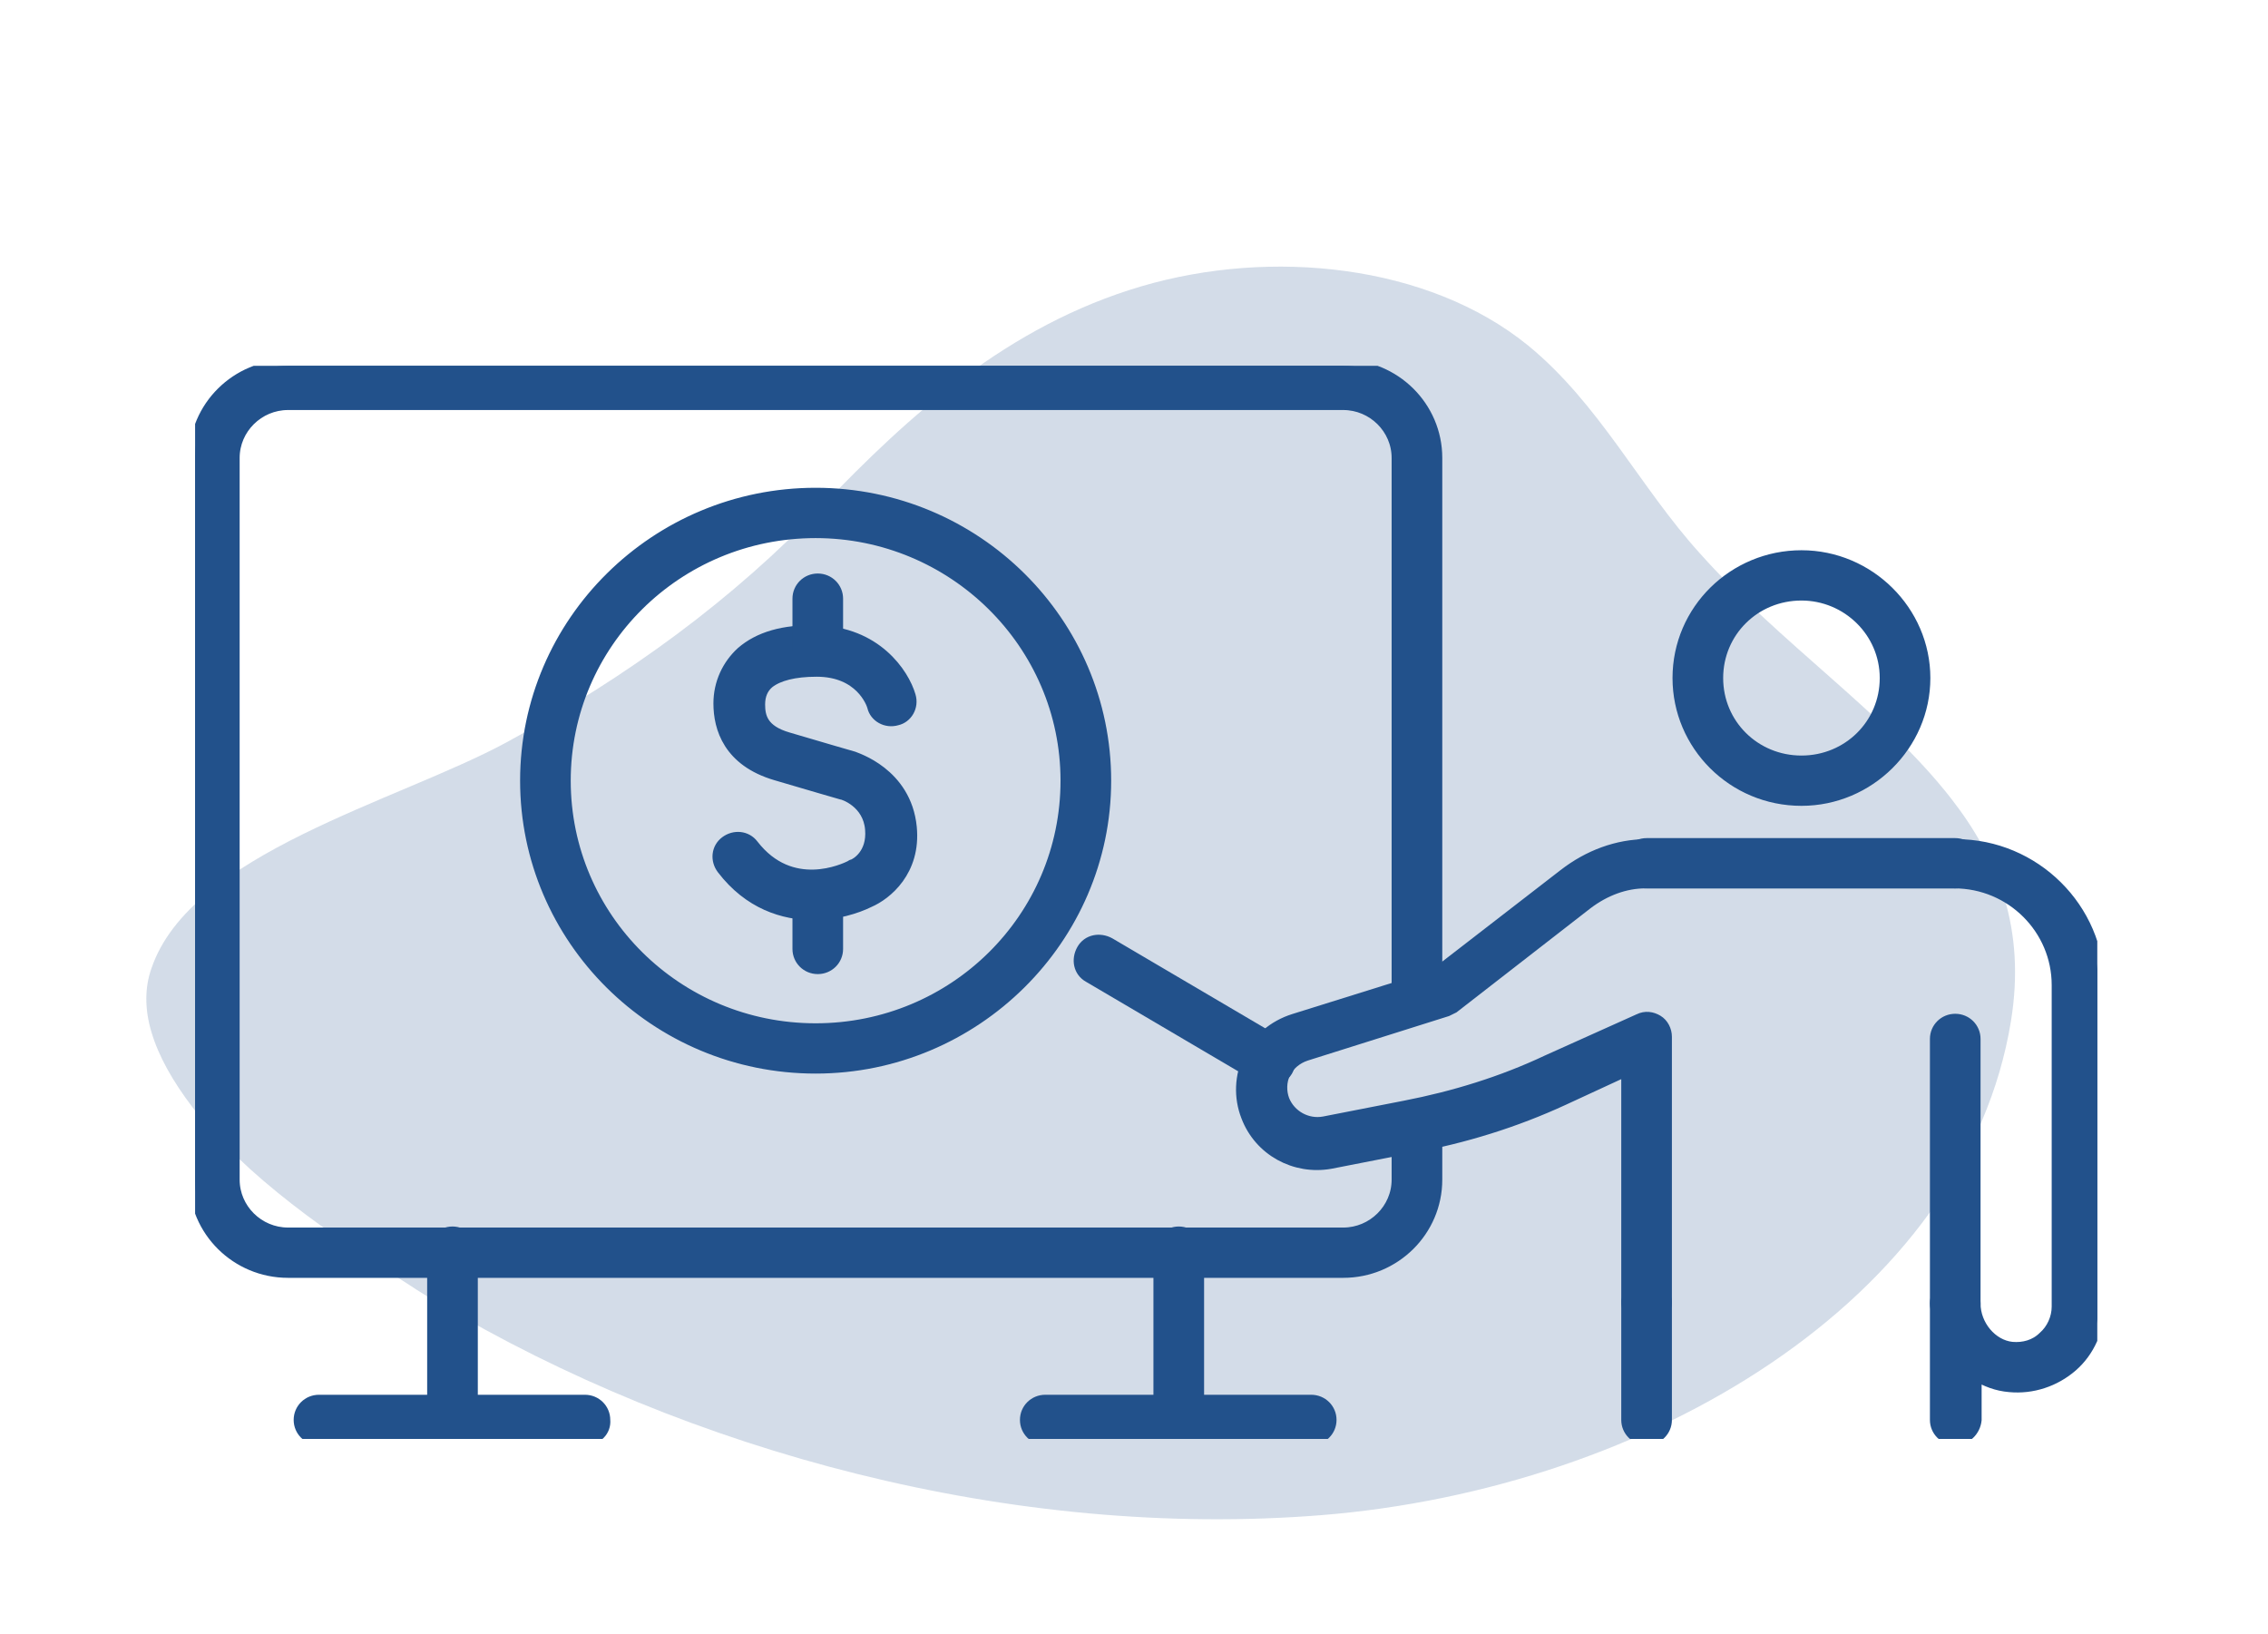 <svg width="93" height="67" viewBox="0 0 93 67" fill="none" xmlns="http://www.w3.org/2000/svg">
<g opacity="0.2">
<path d="M79.995 32.726C81.961 35.244 83.069 38.113 82.461 41.861C80.603 53.308 67.555 61.037 54.222 62.121C41.532 63.145 28.198 59.515 17.975 53.425C17.582 53.191 17.189 52.957 16.795 52.693C13.614 50.673 10.039 48.243 7.895 45.403C7.072 44.32 6.5 43.295 6.214 42.329C5.929 41.392 5.929 40.484 6.214 39.694C7.823 34.98 16.259 32.872 20.763 30.442C25.768 27.72 30.057 24.587 33.739 20.722C37.242 17.062 41.317 13.344 46.822 11.734C52.113 10.182 58.547 10.826 62.658 14.164C65.589 16.565 67.233 19.961 69.7 22.684C72.989 26.373 77.278 29.242 79.995 32.726Z" fill="#22518B"/>
</g>
<g clip-path="url(#clip0)">
<path d="M55.08 52.144H11.81C9.708 52.144 8 50.452 8 48.369V18.775C8 16.692 9.708 15 11.81 15H55.08C57.182 15 58.891 16.692 58.891 18.775V40.862C58.891 41.296 58.54 41.643 58.102 41.643C57.664 41.643 57.314 41.296 57.314 40.862V18.775C57.314 17.56 56.307 16.562 55.08 16.562H11.81C10.584 16.562 9.577 17.56 9.577 18.775V48.369C9.577 49.584 10.584 50.582 11.81 50.582H55.08C56.307 50.582 57.314 49.584 57.314 48.369V46.503C57.314 46.069 57.664 45.722 58.102 45.722C58.54 45.722 58.891 46.069 58.891 46.503V48.369C58.891 50.452 57.182 52.144 55.08 52.144Z" fill="#22518B" stroke="#22518B" stroke-width="0.5"/>
<path d="M18.555 58.913C18.117 58.913 17.766 58.566 17.766 58.132V51.32C17.766 50.886 18.117 50.539 18.555 50.539C18.993 50.539 19.343 50.886 19.343 51.32V58.132C19.343 58.566 18.993 58.913 18.555 58.913Z" fill="#22518B" stroke="#22518B" stroke-width="0.5"/>
<path d="M48.336 58.913C47.898 58.913 47.547 58.566 47.547 58.132V51.32C47.547 50.886 47.898 50.539 48.336 50.539C48.774 50.539 49.124 50.886 49.124 51.32V58.132C49.124 58.566 48.774 58.913 48.336 58.913Z" fill="#22518B" stroke="#22518B" stroke-width="0.5"/>
<path d="M53.766 59H42.861C42.423 59 42.073 58.653 42.073 58.219C42.073 57.785 42.423 57.438 42.861 57.438H53.766C54.204 57.438 54.555 57.785 54.555 58.219C54.555 58.653 54.204 59 53.766 59Z" fill="#22518B" stroke="#22518B" stroke-width="0.5"/>
<path d="M24.029 59H13.08C12.642 59 12.292 58.653 12.292 58.219C12.292 57.785 12.642 57.438 13.08 57.438H23.985C24.423 57.438 24.774 57.785 24.774 58.219C24.817 58.653 24.467 59 24.029 59Z" fill="#22518B" stroke="#22518B" stroke-width="0.5"/>
<path d="M33.358 37.477C32.131 37.477 30.73 37.043 29.635 35.611C29.372 35.264 29.416 34.787 29.766 34.527C30.117 34.266 30.599 34.31 30.861 34.657C32.438 36.696 34.628 35.655 34.891 35.525C34.891 35.525 34.934 35.481 34.978 35.481C35.109 35.438 35.81 35.047 35.723 34.006C35.635 32.878 34.584 32.531 34.496 32.531C34.496 32.531 33.139 32.14 31.825 31.75C29.898 31.185 29.504 29.84 29.504 28.842C29.504 28.018 29.854 27.28 30.423 26.759C31.124 26.152 32.131 25.848 33.489 25.892C35.898 25.935 37.036 27.627 37.299 28.538C37.431 28.972 37.168 29.406 36.774 29.493C36.336 29.623 35.898 29.363 35.81 28.972C35.766 28.799 35.285 27.497 33.489 27.497C32.569 27.497 31.912 27.671 31.518 27.974C31.256 28.191 31.124 28.495 31.124 28.886C31.124 29.406 31.256 29.97 32.307 30.274C33.62 30.665 34.978 31.055 34.978 31.055C35.066 31.099 37.124 31.706 37.343 33.919C37.518 35.698 36.336 36.653 35.635 36.957C35.109 37.217 34.277 37.477 33.358 37.477Z" fill="#22518B" stroke="#22518B" stroke-width="0.5"/>
<path d="M33.533 27.454C33.095 27.454 32.745 27.107 32.745 26.673V24.546C32.745 24.113 33.095 23.765 33.533 23.765C33.971 23.765 34.321 24.113 34.321 24.546V26.629C34.321 27.107 33.971 27.454 33.533 27.454Z" fill="#22518B" stroke="#22518B" stroke-width="0.5"/>
<path d="M33.533 39.69C33.095 39.69 32.745 39.343 32.745 38.909V36.827C32.745 36.392 33.095 36.045 33.533 36.045C33.971 36.045 34.321 36.392 34.321 36.827V38.909C34.321 39.343 33.971 39.69 33.533 39.69Z" fill="#22518B" stroke="#22518B" stroke-width="0.5"/>
<path d="M33.445 43.769C26.876 43.769 21.577 38.475 21.577 32.01C21.577 25.501 26.92 20.25 33.445 20.25C40.015 20.25 45.314 25.544 45.314 32.01C45.314 38.475 39.971 43.769 33.445 43.769ZM33.445 21.813C27.752 21.813 23.153 26.369 23.153 32.01C23.153 37.651 27.752 42.207 33.445 42.207C39.139 42.207 43.737 37.651 43.737 32.01C43.737 26.369 39.095 21.813 33.445 21.813Z" fill="#22518B" stroke="#22518B" stroke-width="0.5"/>
<path d="M80.175 59C79.737 59 79.387 58.653 79.387 58.219V53.446C79.387 53.012 79.737 52.665 80.175 52.665C80.613 52.665 80.963 53.012 80.963 53.446C80.963 54.357 81.664 55.181 82.496 55.268C82.978 55.312 83.46 55.181 83.81 54.834C84.161 54.531 84.38 54.053 84.38 53.576V40.385C84.38 38.085 82.496 36.175 80.131 36.175H67.475C66.642 36.175 65.81 36.479 65.066 37.043L59.591 41.296C59.504 41.339 59.416 41.383 59.328 41.426L53.547 43.248C53.153 43.379 52.847 43.639 52.672 43.986C52.496 44.333 52.496 44.767 52.628 45.114C52.891 45.765 53.591 46.156 54.292 46.026L57.62 45.375C59.635 44.984 61.606 44.377 63.445 43.509L67.212 41.816C67.475 41.686 67.737 41.73 67.956 41.86C68.175 41.99 68.307 42.25 68.307 42.511V53.359C68.307 53.793 67.956 54.14 67.518 54.14C67.08 54.14 66.73 53.793 66.73 53.359V43.856L64.102 45.071C62.131 45.982 60.029 46.633 57.883 47.024L54.555 47.675C53.109 47.935 51.664 47.154 51.139 45.765C50.832 44.984 50.876 44.116 51.226 43.379C51.577 42.641 52.234 42.077 53.066 41.816L58.759 40.037L64.146 35.872C65.153 35.091 66.336 34.657 67.518 34.657H80.219C83.416 34.657 86.044 37.26 86.044 40.428V53.576C86.044 54.487 85.65 55.398 84.949 56.006C84.248 56.613 83.329 56.917 82.409 56.83C81.883 56.787 81.445 56.613 81.007 56.353V58.219C80.963 58.653 80.613 59 80.175 59Z" fill="#22518B" stroke="#22518B" stroke-width="0.5"/>
<path d="M67.518 59C67.08 59 66.73 58.653 66.73 58.219V53.446C66.73 53.012 67.08 52.665 67.518 52.665C67.956 52.665 68.307 53.012 68.307 53.446V58.219C68.307 58.653 67.956 59 67.518 59Z" fill="#22518B" stroke="#22518B" stroke-width="0.5"/>
<path d="M80.175 36.176H67.518C67.08 36.176 66.73 35.828 66.73 35.395C66.73 34.961 67.08 34.614 67.518 34.614H80.175C80.613 34.614 80.964 34.961 80.964 35.395C80.964 35.828 80.613 36.176 80.175 36.176Z" fill="#22518B" stroke="#22518B" stroke-width="0.5"/>
<path d="M80.175 54.227C79.737 54.227 79.387 53.88 79.387 53.446V42.598C79.387 42.164 79.737 41.817 80.175 41.817C80.613 41.817 80.963 42.164 80.963 42.598V53.446C80.963 53.88 80.613 54.227 80.175 54.227Z" fill="#22518B" stroke="#22518B" stroke-width="0.5"/>
<path d="M73.869 32.791C71.066 32.791 68.832 30.534 68.832 27.801C68.832 25.024 71.109 22.811 73.869 22.811C76.628 22.811 78.905 25.067 78.905 27.801C78.905 30.534 76.628 32.791 73.869 32.791ZM73.869 24.373C71.942 24.373 70.409 25.891 70.409 27.801C70.409 29.71 71.942 31.229 73.869 31.229C75.796 31.229 77.329 29.71 77.329 27.801C77.329 25.891 75.752 24.373 73.869 24.373Z" fill="#22518B" stroke="#22518B" stroke-width="0.5"/>
<path d="M52.058 44.29C51.927 44.29 51.796 44.247 51.664 44.16L44.657 40.038C44.263 39.821 44.175 39.343 44.394 38.953C44.613 38.562 45.095 38.475 45.489 38.692L52.496 42.815C52.891 43.032 52.978 43.509 52.759 43.9C52.628 44.117 52.365 44.29 52.058 44.29Z" fill="#22518B" stroke="#22518B" stroke-width="0.5"/>
</g>
<defs>
<clipPath id="clip0">
<rect x="8" y="15" width="78" height="44" fill="white"/>
</clipPath>
</defs>
</svg>
